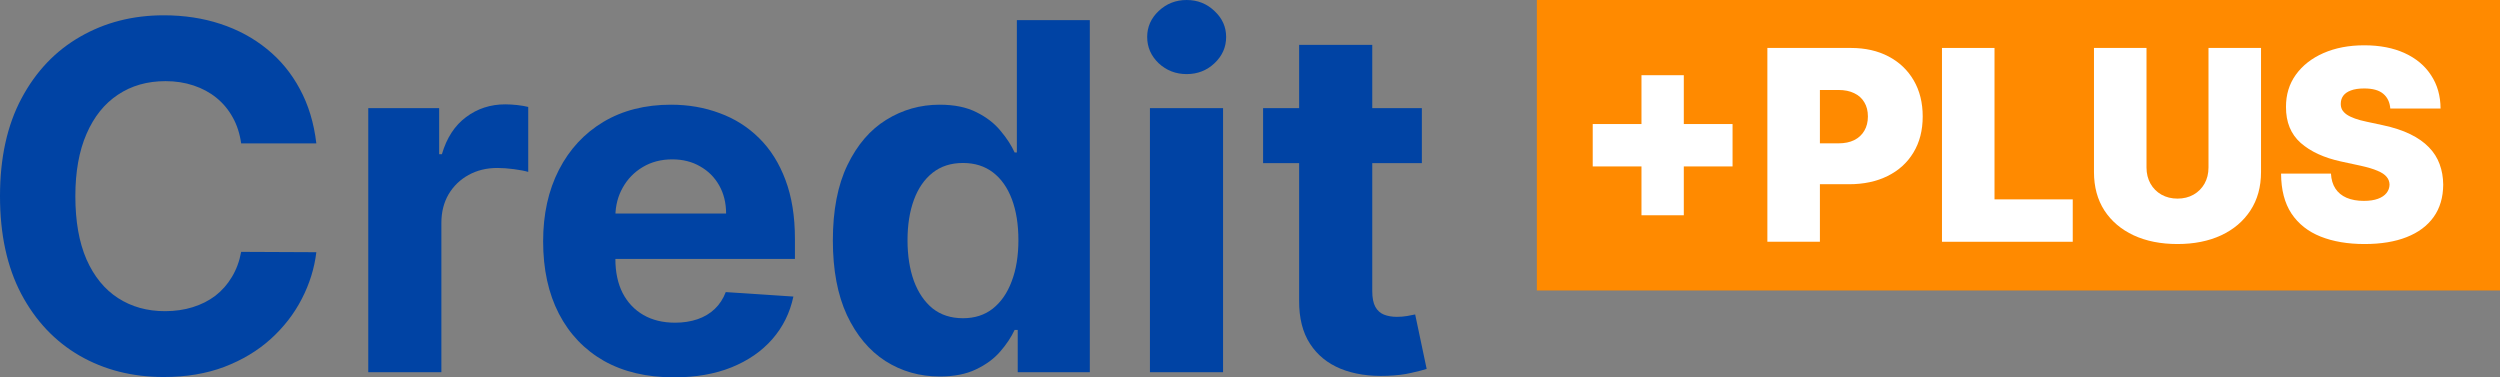 <svg width="530" height="80" viewBox="0 0 530 80" fill="none" xmlns="http://www.w3.org/2000/svg">
<rect x="0" y="0" width="530" height="80" fill="#808080" stroke="none"/>
<path d="M67.064 30.396H51.126C50.835 28.331 50.24 26.497 49.343 24.893C48.445 23.265 47.293 21.88 45.886 20.738C44.479 19.596 42.854 18.721 41.01 18.114C39.191 17.506 37.213 17.203 35.079 17.203C31.221 17.203 27.861 18.163 24.999 20.082C22.136 21.977 19.917 24.747 18.34 28.392C16.763 32.012 15.975 36.41 15.975 41.585C15.975 46.907 16.763 51.377 18.34 54.998C19.941 58.618 22.173 61.352 25.035 63.198C27.898 65.045 31.209 65.968 34.969 65.968C37.08 65.968 39.033 65.689 40.828 65.13C42.647 64.571 44.261 63.757 45.668 62.688C47.075 61.594 48.239 60.27 49.161 58.715C50.107 57.16 50.762 55.386 51.126 53.394L67.064 53.467C66.652 56.893 65.621 60.197 63.971 63.38C62.346 66.539 60.15 69.37 57.385 71.872C54.644 74.351 51.368 76.319 47.56 77.777C43.776 79.21 39.494 79.927 34.715 79.927C28.068 79.927 22.124 78.421 16.884 75.408C11.669 72.395 7.545 68.033 4.512 62.324C1.504 56.614 0 49.701 0 41.585C0 33.446 1.528 26.521 4.585 20.811C7.642 15.101 11.79 10.752 17.03 7.763C22.27 4.75 28.165 3.244 34.715 3.244C39.033 3.244 43.036 3.851 46.723 5.066C50.435 6.281 53.722 8.055 56.584 10.387C59.447 12.695 61.776 15.526 63.571 18.879C65.39 22.232 66.555 26.071 67.064 30.396Z" fill="#0043A4"/>
<path d="M78.072 78.907V22.925H93.1V32.693H93.682C94.701 29.218 96.412 26.594 98.813 24.82C101.215 23.022 103.98 22.123 107.11 22.123C107.886 22.123 108.723 22.172 109.621 22.269C110.518 22.366 111.307 22.5 111.986 22.67V36.447C111.258 36.228 110.251 36.033 108.966 35.863C107.68 35.693 106.503 35.608 105.436 35.608C103.156 35.608 101.118 36.106 99.323 37.102C97.552 38.074 96.145 39.435 95.102 41.184C94.083 42.934 93.573 44.951 93.573 47.235V78.907H78.072Z" fill="#0043A4"/>
<path d="M142.871 80C137.121 80 132.172 78.834 128.024 76.501C123.9 74.144 120.722 70.816 118.49 66.515C116.258 62.19 115.143 57.075 115.143 51.171C115.143 45.412 116.258 40.358 118.49 36.009C120.722 31.66 123.864 28.27 127.915 25.84C131.99 23.411 136.769 22.196 142.252 22.196C145.939 22.196 149.372 22.791 152.55 23.982C155.752 25.148 158.542 26.91 160.919 29.267C163.321 31.623 165.189 34.588 166.523 38.16C167.857 41.707 168.525 45.862 168.525 50.624V54.888H121.329V45.267H153.933C153.933 43.031 153.448 41.051 152.477 39.326C151.507 37.601 150.16 36.252 148.438 35.28C146.74 34.284 144.763 33.786 142.507 33.786C140.154 33.786 138.067 34.333 136.248 35.426C134.453 36.495 133.046 37.941 132.027 39.763C131.008 41.561 130.486 43.566 130.462 45.777V54.925C130.462 57.695 130.972 60.088 131.99 62.105C133.034 64.121 134.501 65.677 136.393 66.77C138.286 67.863 140.53 68.41 143.125 68.41C144.848 68.41 146.425 68.167 147.856 67.681C149.287 67.195 150.512 66.466 151.531 65.494C152.55 64.522 153.326 63.332 153.86 61.923L168.197 62.87C167.469 66.32 165.977 69.333 163.721 71.909C161.489 74.46 158.603 76.453 155.061 77.886C151.543 79.295 147.48 80 142.871 80Z" fill="#0043A4"/>
<path d="M199.237 79.818C194.991 79.818 191.146 78.724 187.701 76.538C184.281 74.326 181.564 71.083 179.55 66.806C177.561 62.506 176.566 57.233 176.566 50.989C176.566 44.574 177.597 39.241 179.659 34.989C181.721 30.712 184.463 27.517 187.883 25.403C191.328 23.265 195.1 22.196 199.2 22.196C202.33 22.196 204.937 22.73 207.024 23.799C209.134 24.844 210.832 26.156 212.118 27.736C213.428 29.291 214.423 30.822 215.102 32.328H215.575V4.264H231.04V78.907H215.757V69.941H215.102C214.374 71.496 213.343 73.039 212.009 74.57C210.699 76.076 208.989 77.327 206.878 78.323C204.792 79.32 202.245 79.818 199.237 79.818ZM204.149 67.462C206.648 67.462 208.758 66.782 210.481 65.421C212.227 64.036 213.561 62.105 214.483 59.626C215.429 57.148 215.902 54.245 215.902 50.916C215.902 47.587 215.442 44.696 214.52 42.242C213.598 39.787 212.264 37.892 210.517 36.556C208.77 35.219 206.648 34.551 204.149 34.551C201.602 34.551 199.455 35.244 197.708 36.629C195.962 38.014 194.639 39.933 193.742 42.387C192.844 44.841 192.395 47.684 192.395 50.916C192.395 54.172 192.844 57.051 193.742 59.553C194.664 62.032 195.986 63.976 197.708 65.385C199.455 66.77 201.602 67.462 204.149 67.462Z" fill="#0043A4"/>
<path d="M243.785 78.907V22.925H259.287V78.907H243.785ZM251.572 15.708C249.268 15.708 247.291 14.943 245.641 13.412C244.016 11.857 243.203 9.998 243.203 7.836C243.203 5.698 244.016 3.863 245.641 2.333C247.291 0.778 249.268 0 251.572 0C253.877 0 255.842 0.778 257.467 2.333C259.117 3.863 259.942 5.698 259.942 7.836C259.942 9.998 259.117 11.857 257.467 13.412C255.842 14.943 253.877 15.708 251.572 15.708Z" fill="#0043A4"/>
<path d="M301.434 22.925V34.588H267.774V22.925H301.434ZM275.416 9.513H290.918V61.704C290.918 63.137 291.136 64.255 291.573 65.057C292.009 65.835 292.616 66.381 293.392 66.697C294.193 67.013 295.114 67.171 296.158 67.171C296.885 67.171 297.613 67.11 298.341 66.989C299.069 66.843 299.627 66.734 300.015 66.661L302.453 78.214C301.676 78.457 300.585 78.737 299.178 79.052C297.771 79.393 296.06 79.599 294.047 79.672C290.311 79.818 287.036 79.32 284.222 78.178C281.432 77.036 279.261 75.262 277.708 72.856C276.156 70.451 275.392 67.414 275.416 63.745V9.513Z" fill="#0043A4"/>
<rect x="325.812" width="204.188" height="61.58" fill="#FF8A00"/>
<path d="M347.993 45.636V15.944H356.966V45.636H347.993ZM337.657 35.284V26.296H367.302V35.284H337.657Z" fill="white"/>
<path d="M374.683 51.254V10.166H392.39C395.435 10.166 398.099 10.768 400.382 11.972C402.666 13.175 404.442 14.867 405.71 17.047C406.979 19.227 407.613 21.775 407.613 24.691C407.613 27.634 406.959 30.181 405.65 32.335C404.355 34.488 402.532 36.147 400.182 37.31C397.845 38.474 395.114 39.056 391.989 39.056H381.413V30.389H389.746C391.055 30.389 392.17 30.161 393.091 29.707C394.026 29.238 394.74 28.576 395.234 27.721C395.742 26.864 395.995 25.855 395.995 24.691C395.995 23.514 395.742 22.511 395.234 21.682C394.74 20.839 394.026 20.197 393.091 19.756C392.17 19.301 391.055 19.074 389.746 19.074H385.82V51.254H374.683Z" fill="white"/>
<path d="M411.699 51.254V10.166H422.836V42.266H439.421V51.254H411.699Z" fill="white"/>
<path d="M468.2 10.166H479.337V36.488C479.337 39.617 478.589 42.326 477.094 44.613C475.611 46.887 473.541 48.645 470.884 49.889C468.227 51.12 465.142 51.735 461.63 51.735C458.091 51.735 454.993 51.12 452.336 49.889C449.679 48.645 447.609 46.887 446.127 44.613C444.658 42.326 443.923 39.617 443.923 36.488V10.166H455.06V35.525C455.06 36.795 455.341 37.932 455.901 38.935C456.462 39.925 457.237 40.701 458.225 41.263C459.226 41.824 460.361 42.105 461.63 42.105C462.912 42.105 464.047 41.824 465.035 41.263C466.023 40.701 466.798 39.925 467.359 38.935C467.92 37.932 468.2 36.795 468.2 35.525V10.166Z" fill="white"/>
<path d="M506.744 23.006C506.637 21.668 506.136 20.625 505.241 19.876C504.36 19.127 503.018 18.753 501.215 18.753C500.067 18.753 499.125 18.893 498.391 19.174C497.67 19.441 497.136 19.809 496.788 20.277C496.441 20.745 496.261 21.28 496.248 21.882C496.221 22.377 496.308 22.825 496.508 23.227C496.722 23.614 497.056 23.969 497.51 24.29C497.964 24.597 498.544 24.878 499.252 25.132C499.96 25.387 500.801 25.614 501.776 25.814L505.141 26.537C507.411 27.018 509.354 27.654 510.97 28.443C512.586 29.232 513.908 30.161 514.936 31.231C515.964 32.288 516.719 33.478 517.199 34.802C517.694 36.127 517.947 37.571 517.961 39.136C517.947 41.838 517.273 44.125 515.938 45.997C514.602 47.87 512.693 49.294 510.209 50.27C507.738 51.247 504.767 51.735 501.295 51.735C497.73 51.735 494.618 51.207 491.961 50.15C489.317 49.093 487.261 47.468 485.792 45.275C484.336 43.068 483.602 40.246 483.588 36.809H494.164C494.231 38.066 494.545 39.123 495.106 39.978C495.667 40.834 496.455 41.483 497.469 41.925C498.498 42.366 499.72 42.587 501.135 42.587C502.324 42.587 503.318 42.44 504.12 42.145C504.921 41.851 505.528 41.443 505.942 40.921C506.356 40.4 506.57 39.805 506.583 39.136C506.57 38.507 506.363 37.959 505.962 37.491C505.575 37.009 504.934 36.581 504.039 36.207C503.145 35.819 501.936 35.458 500.414 35.123L496.328 34.241C492.696 33.452 489.831 32.134 487.735 30.288C485.652 28.429 484.617 25.895 484.63 22.685C484.617 20.077 485.311 17.796 486.713 15.844C488.129 13.877 490.085 12.346 492.582 11.249C495.093 10.153 497.97 9.604 501.215 9.604C504.527 9.604 507.391 10.159 509.808 11.269C512.225 12.38 514.088 13.944 515.397 15.964C516.719 17.97 517.386 20.317 517.4 23.006H506.744Z" fill="white"/>
</svg>
